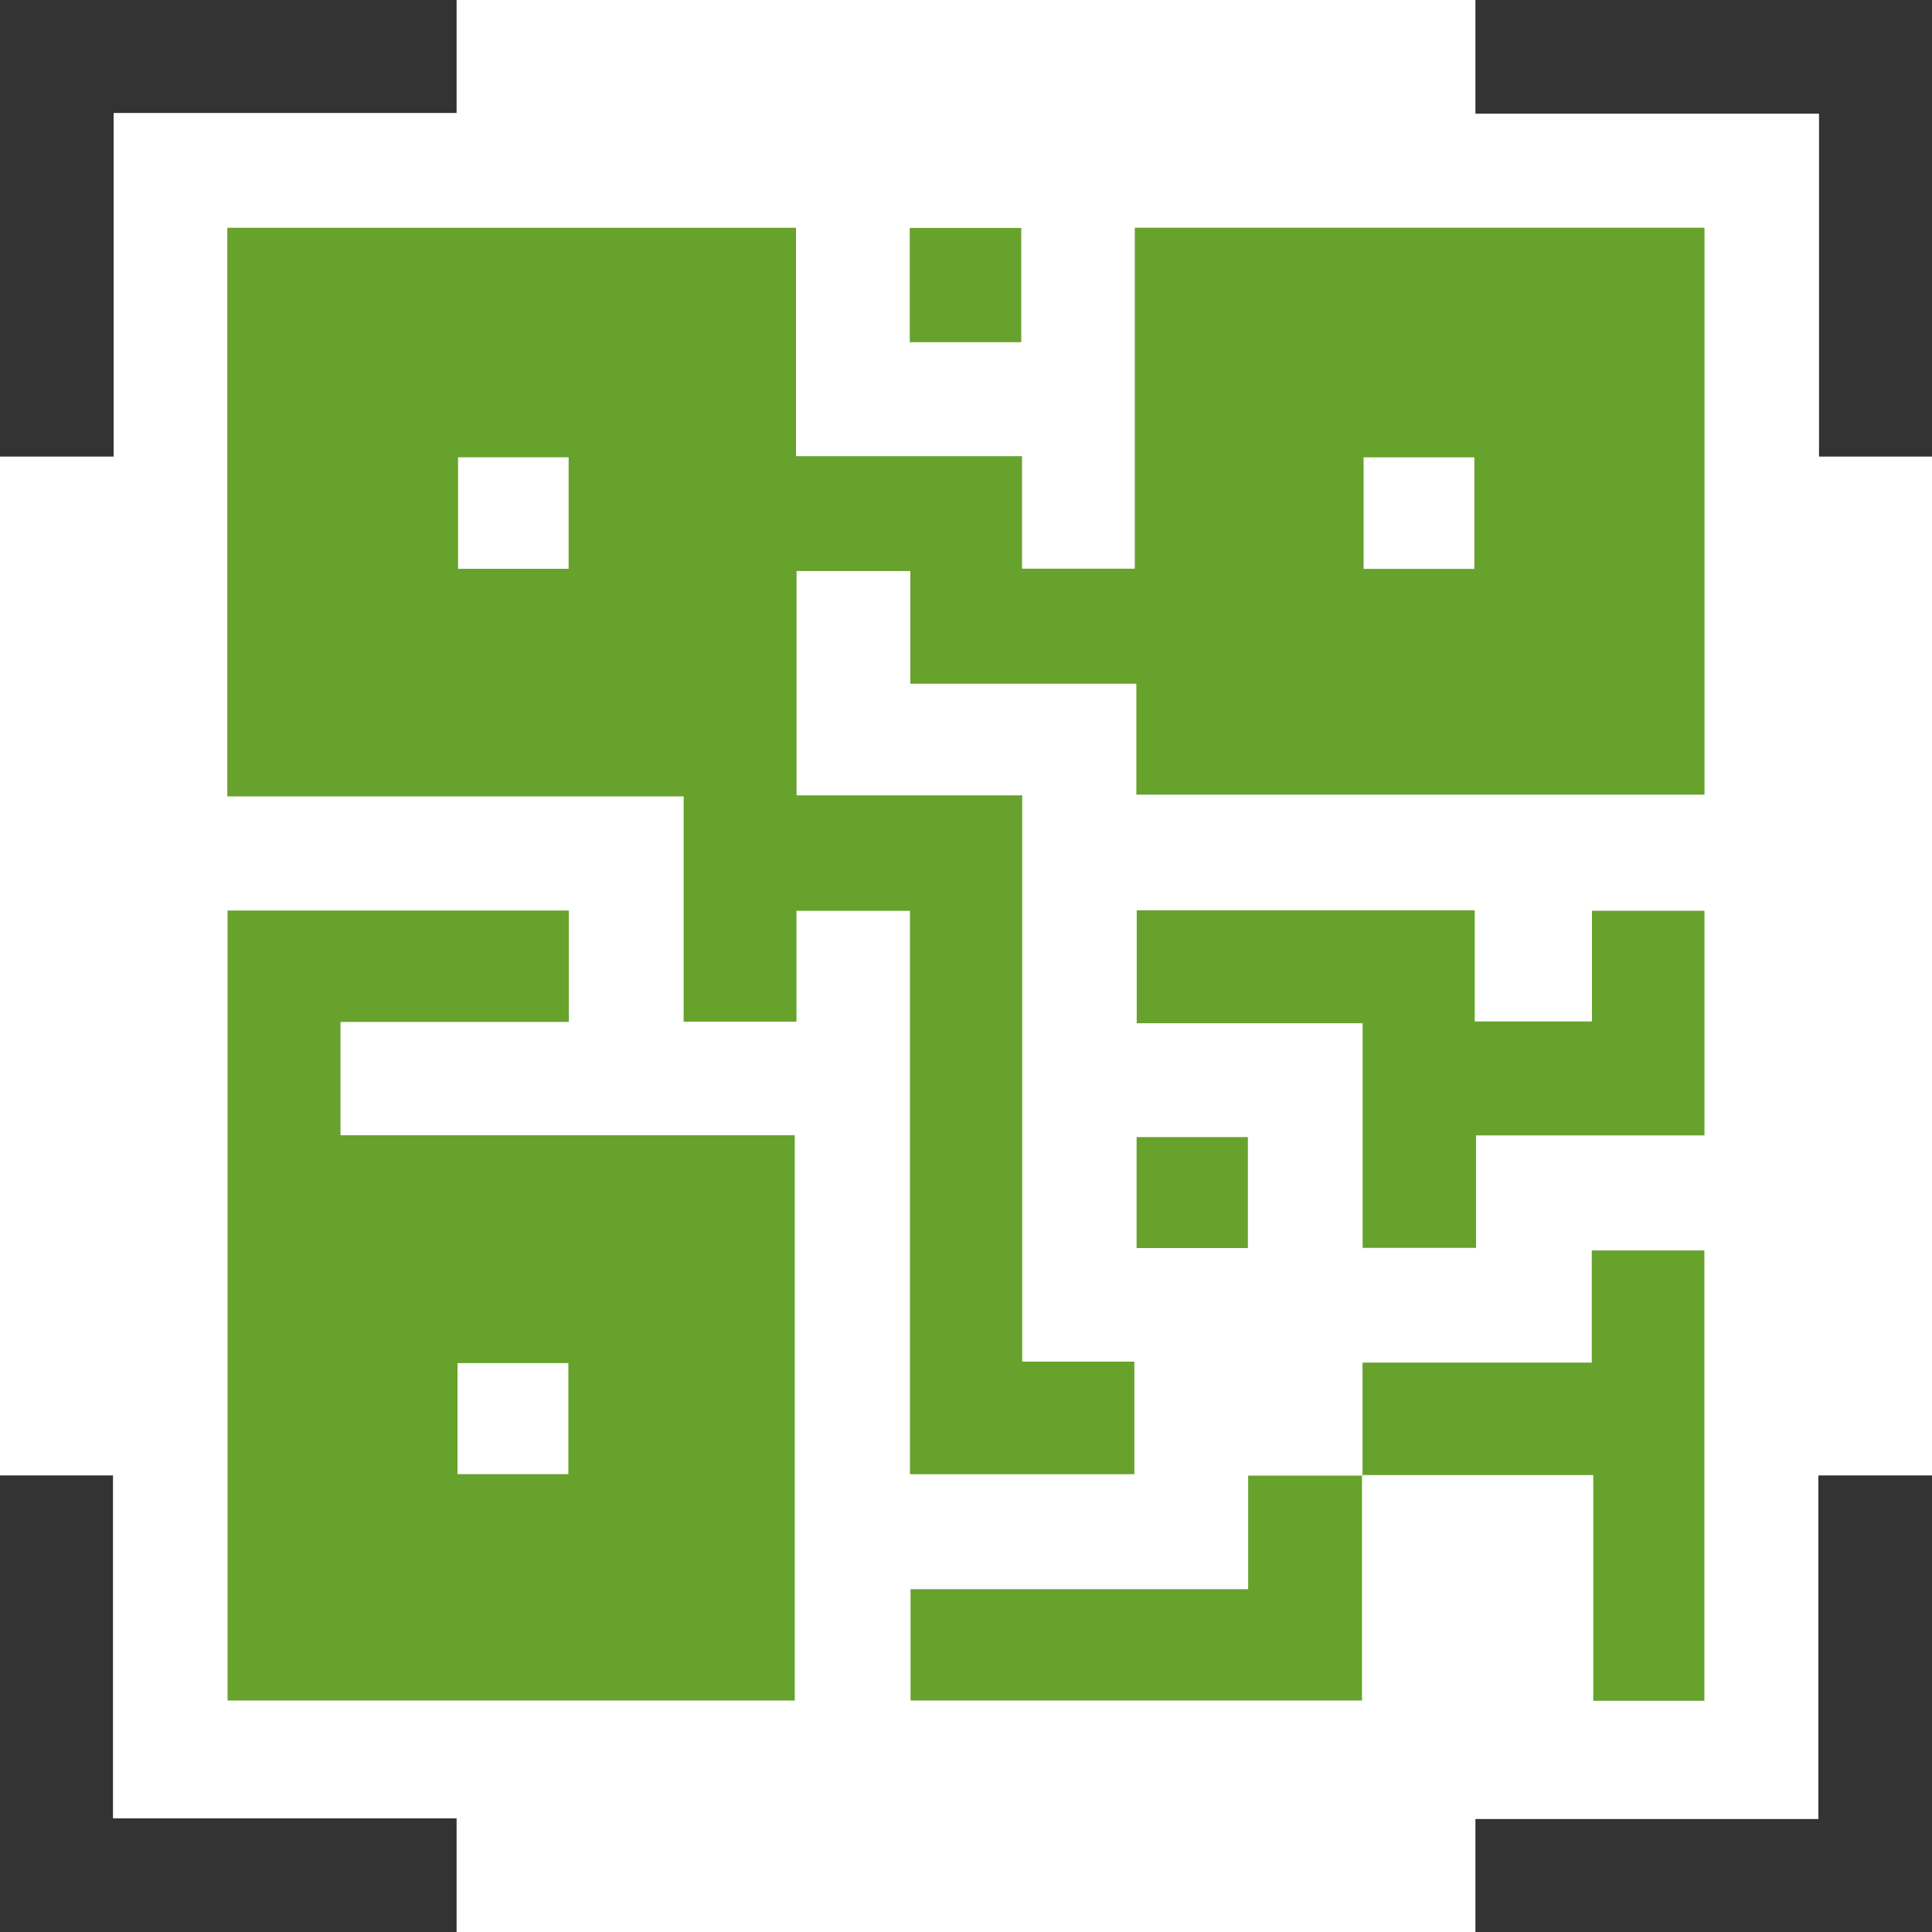<?xml version="1.0" encoding="utf-8"?>
<!-- Generator: Adobe Illustrator 16.0.0, SVG Export Plug-In . SVG Version: 6.00 Build 0)  -->
<!DOCTYPE svg PUBLIC "-//W3C//DTD SVG 1.1//EN" "http://www.w3.org/Graphics/SVG/1.1/DTD/svg11.dtd">
<svg version="1.1" id="Calque_1" xmlns:x="http://ns.adobe.com/Extensibility/1.0/" xmlns:i="http://ns.adobe.com/AdobeIllustrator/10.0/" xmlns:graph="http://ns.adobe.com/Graphs/1.0/"
	 xmlns="http://www.w3.org/2000/svg" xmlns:xlink="http://www.w3.org/1999/xlink" x="0px" y="0px" width="383.952px"
	 height="383.952px" viewBox="0 0 383.952 383.952" enable-background="new 0 0 383.952 383.952" xml:space="preserve">
<path fill-rule="evenodd" clip-rule="evenodd" fill="#333333" d="M90.739,0c0,7.349,0,14.698,0,22.453c-22.809,0-45.345,0-68.153,0
	c0,22.853,0,45.298,0,68.286c-7.704,0-15.145,0-22.586,0C0,60.555,0,30.371,0,0C30.246,0,60.492,0,90.739,0z"/>
<path fill-rule="evenodd" clip-rule="evenodd" fill="#333333" d="M383.952,90.739c-7.35,0-14.698,0-22.454,0
	c0-22.809,0-45.345,0-68.153c-22.852,0-45.297,0-68.285,0c0-7.704,0-15.146,0-22.586c30.247,0,60.493,0,90.739,0
	C383.952,30.246,383.952,60.493,383.952,90.739z"/>
<path fill-rule="evenodd" clip-rule="evenodd" fill="#333333" d="M0,293.213c7.349,0,14.698,0,22.454,0c0,22.81,0,45.345,0,68.153
	c22.852,0,45.297,0,68.285,0c0,7.704,0,15.146,0,22.586c-30.184,0-60.368,0-90.739,0C0,353.706,0,323.46,0,293.213z"/>
<path fill-rule="evenodd" clip-rule="evenodd" fill="#333333" d="M293.213,383.952c0-7.349,0-14.698,0-22.453
	c22.81,0,45.345,0,68.153,0c0-22.853,0-45.298,0-68.286c7.704,0,15.146,0,22.586,0c0,30.246,0,60.493,0,90.739
	C353.706,383.952,323.46,383.952,293.213,383.952z"/>
<path fill-rule="evenodd" clip-rule="evenodd" fill="#67A22D" d="M158.305,113.487c0,14.945,0,29.553,0,44.574
	c14.855,0,29.646,0,44.84,0c0,37.691,0,74.974,0,112.534c7.604,0,14.806,0,22.291,0c0,7.562,0,14.85,0,22.38
	c-14.752,0-29.537,0-44.601,0c0-37.3,0-74.492,0-111.966c-7.558,0-14.846,0-22.551,0c0,7.264,0,14.56,0,22.03
	c-7.609,0-14.808,0-22.421,0c0-14.784,0-29.574,0-44.77c-30.442,0-60.477,0-90.688,0c0-37.852,0-75.293,0-113.006
	c37.541,0,75.072,0,113.015,0c0,15.042,0,30.082,0,45.395c15.107,0,29.806,0,44.917,0c0,7.559,0,14.854,0,22.359
	c7.606,0,14.807,0,22.42,0c0-22.437,0-44.973,0-67.766c37.94,0,75.471,0,113.217,0c0,37.486,0,74.929,0,112.674
	c-37.438,0-74.969,0-112.914,0c0-7.187,0-14.481,0-22.047c-15.107,0-29.807,0-44.917,0c0-7.557,0-14.852,0-22.392
	C173.216,113.487,165.929,113.487,158.305,113.487z M91.034,90.875c0,7.671,0,14.951,0,22.164c7.487,0,14.677,0,21.973,0
	c0-7.475,0-14.753,0-22.164C105.589,90.875,98.4,90.875,91.034,90.875z M270.994,90.893c0,7.616,0,14.895,0,22.165
	c7.468,0,14.657,0,22.008,0c0-7.457,0-14.733,0-22.165C285.604,90.893,278.414,90.893,270.994,90.893z"/>
<path fill-rule="evenodd" clip-rule="evenodd" fill="#67A22D" d="M67.671,203.091c0,7.868,0,15.064,0,22.523
	c30.113,0,60.049,0,90.271,0c0,37.532,0,74.802,0,112.333c-37.44,0-74.96,0-112.714,0c0-52.263,0-104.525,0-157.003
	c22.591,0,45.118,0,67.826,0c0,7.347,0,14.543,0,22.146C98.017,203.091,82.982,203.091,67.671,203.091z M90.922,292.965
	c7.528,0,14.806,0,22.032,0c0-7.531,0-14.81,0-22.066c-7.473,0-14.662,0-22.032,0C90.922,278.268,90.922,285.457,90.922,292.965z"/>
<path fill-rule="evenodd" clip-rule="evenodd" fill="#67A22D" d="M225.906,203.354c0-7.872,0-15.07,0-22.446
	c22.376,0,44.567,0,67.171,0c0,7.279,0,14.575,0,22.088c7.945,0,15.481,0,23.297,0c0-7.332,0-14.532,0-21.999
	c7.56,0,14.847,0,22.36,0c0,14.797,0,29.579,0,44.639c-15.088,0-30.035,0-45.391,0c0,7.552,0,14.847,0,22.357
	c-7.695,0-14.981,0-22.544,0c0-14.839,0-29.535,0-44.639C255.745,203.354,240.958,203.354,225.906,203.354z"/>
<path fill-rule="evenodd" clip-rule="evenodd" fill="#67A22D" d="M270.778,293.254c0-7.351,0-14.702,0-22.459
	c15.212,0,30.249,0,45.56,0c0-7.602,0-14.803,0-22.288c7.557,0,14.845,0,22.377,0c0,29.734,0,59.512,0,89.494
	c-7.27,0-14.468,0-22.076,0c0-14.715,0-29.503,0-44.853c-15.591,0-30.778,0-45.967,0L270.778,293.254z"/>
<path fill-rule="evenodd" clip-rule="evenodd" fill="#67A22D" d="M270.672,293.148c0,14.847,0,29.694,0,44.8
	c-29.938,0-59.709,0-89.712,0c0-7.29,0-14.574,0-22.126c22.306,0,44.495,0,67.09,0c0-7.539,0-14.832,0-22.567
	c7.842,0,15.285,0,22.729-0.001L270.672,293.148z"/>
<path fill-rule="evenodd" clip-rule="evenodd" fill="#67A22D" d="M180.798,68.006c0-7.706,0-15.057,0-22.71
	c7.326,0,14.606,0,22.158,0c0,7.414,0,14.942,0,22.71C195.689,68.006,188.413,68.006,180.798,68.006z"/>
<path fill-rule="evenodd" clip-rule="evenodd" fill="#67A22D" d="M225.879,248.028c0-7.415,0-14.604,0-22.05
	c7.334,0,14.612,0,22.117,0c0,7.303,0,14.581,0,22.05C240.683,248.028,233.494,248.028,225.879,248.028z"/>
</svg>
